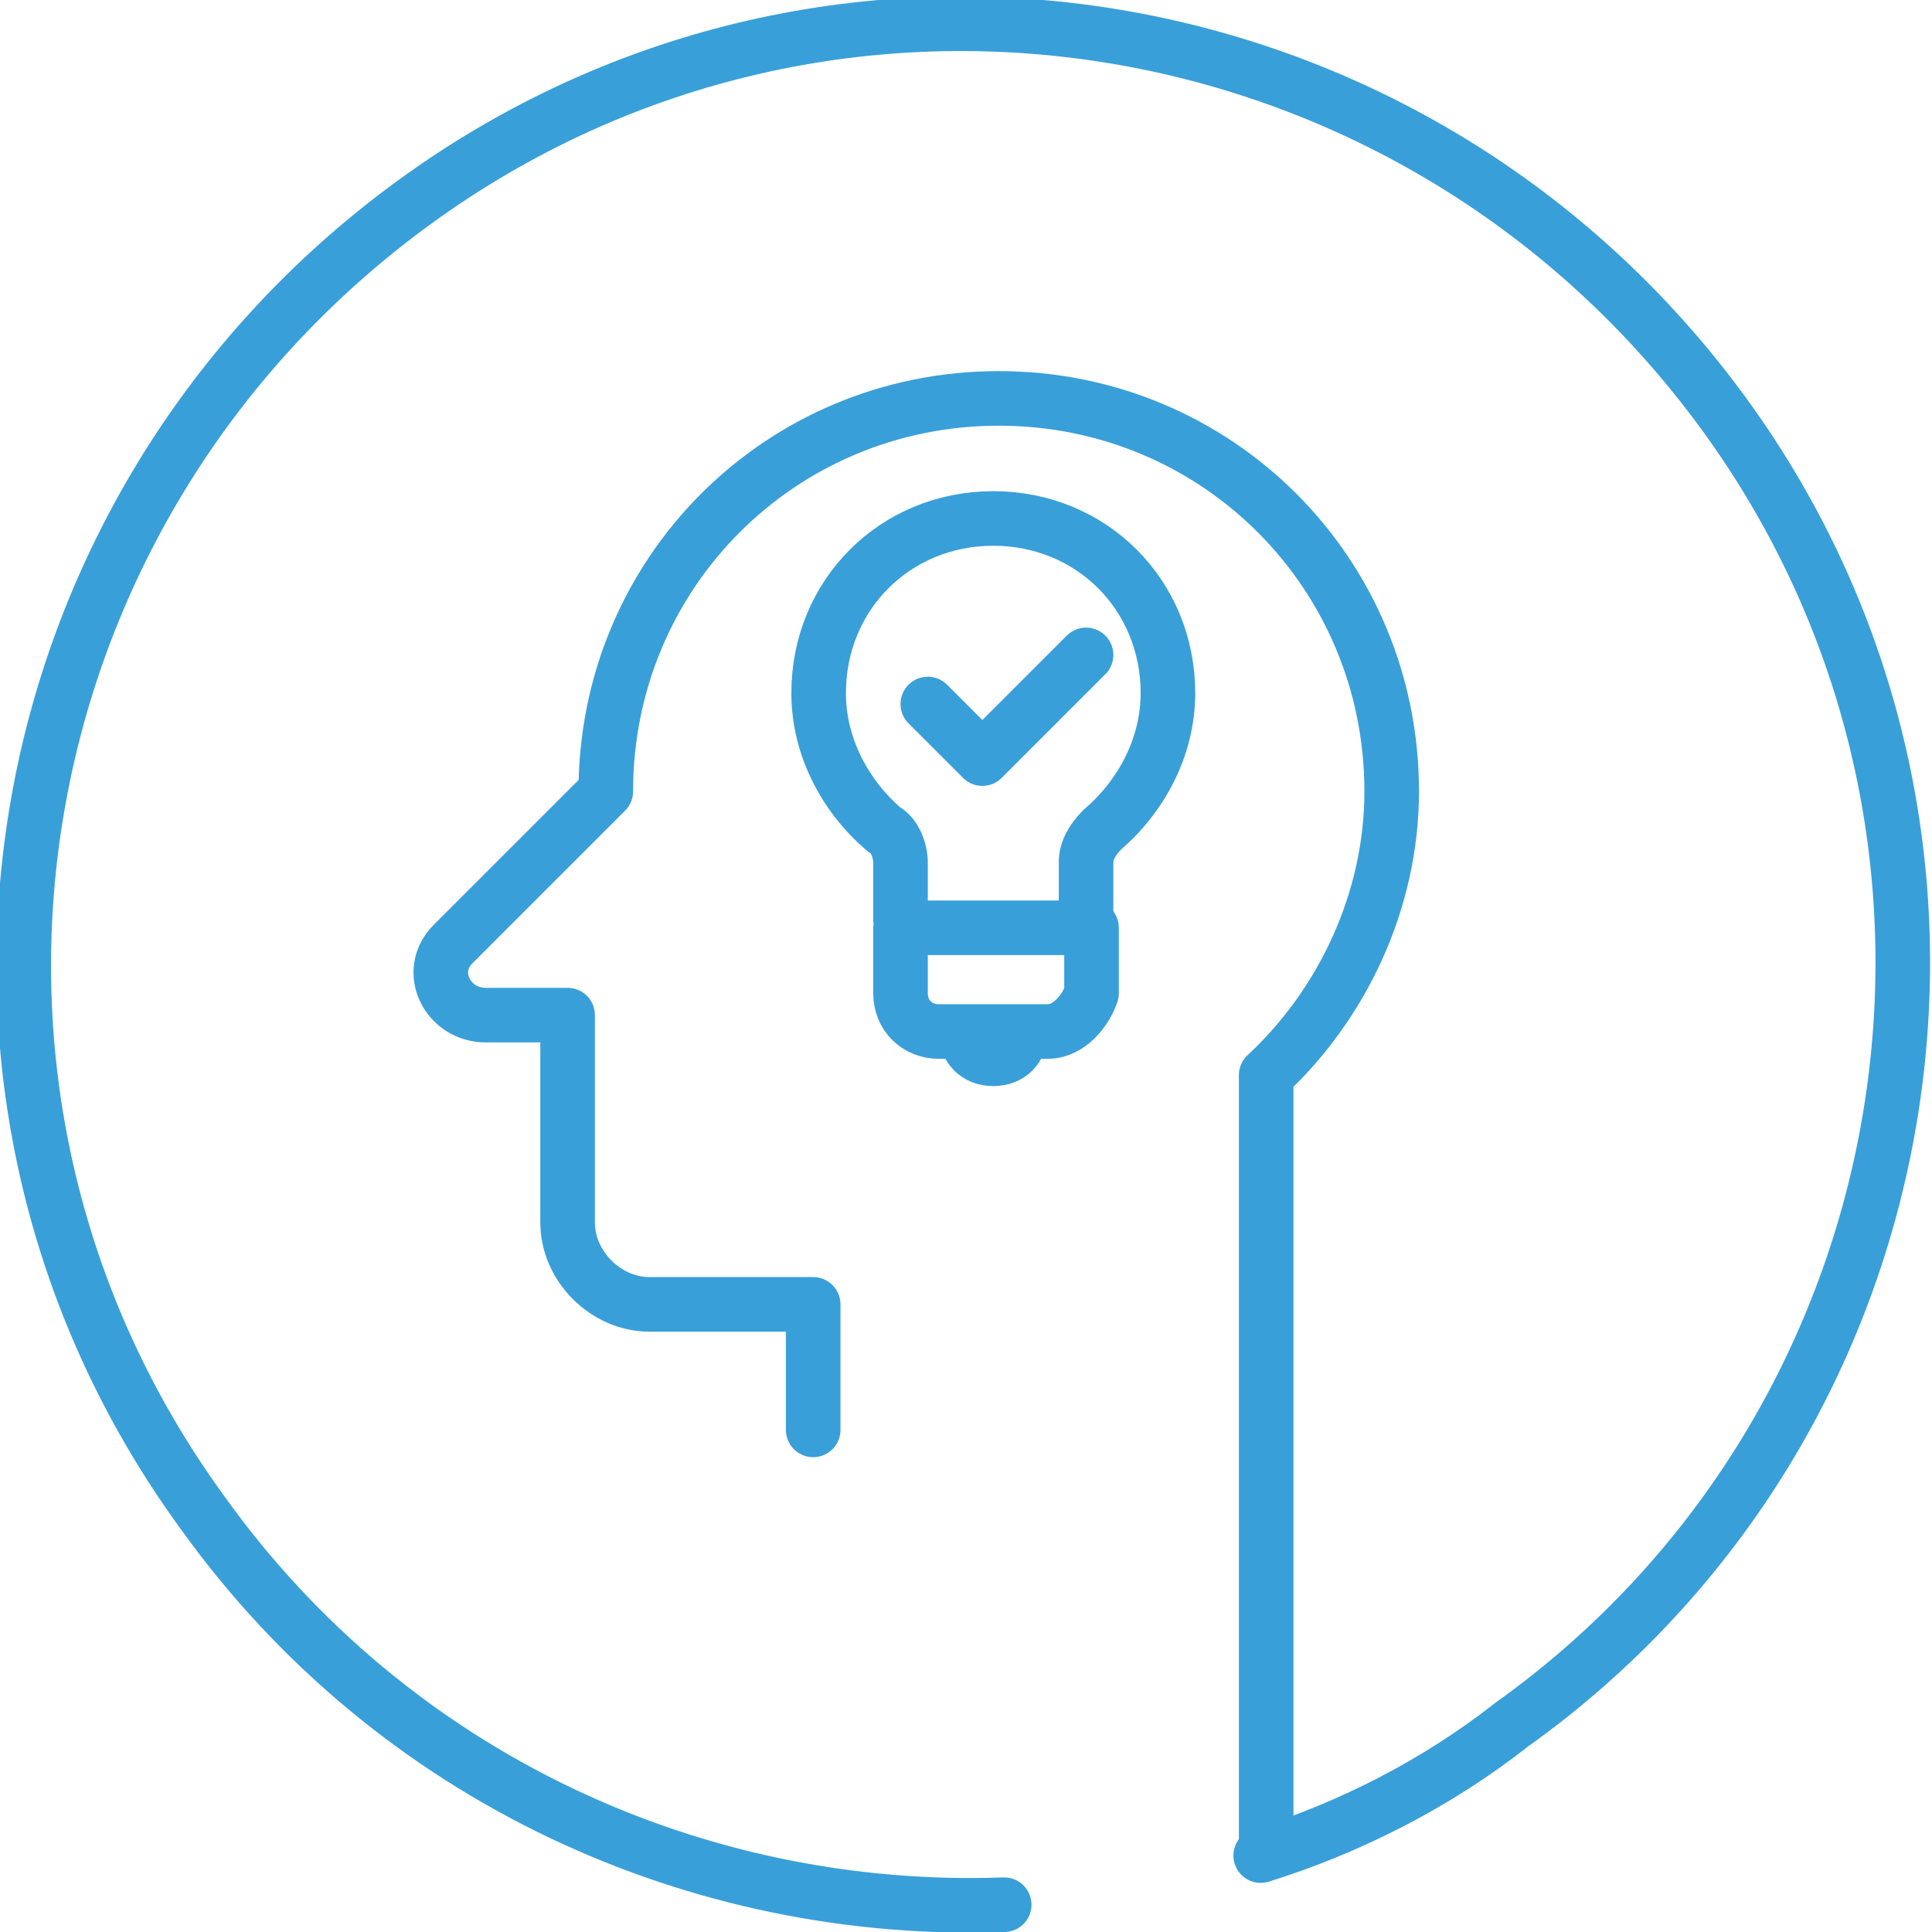 <?xml version="1.0" encoding="utf-8"?><svg xmlns="http://www.w3.org/2000/svg"  x="0px" y="0px"
                         viewBox="0 0 35.4 35.4" style="enable-background:new 0 0 35.4 35.4;" xml:space="preserve">
                      <style type="text/css">
                        svg	.st0{fill:none;stroke:#399fd9;stroke-linecap:round;stroke-linejoin:round;}
                        svg .st1{fill:none;stroke:#399fd9;stroke-linecap:round;stroke-linejoin:round;}
                        svg .st2{fill:none;stroke:#399fd9;stroke-linejoin:round;}
                      </style>
                      <path class="st0" d="M23.1,34c1.6-0.5,3.2-1.3,4.6-2.4c7.7-5.5,9.5-16.3,3.9-24s-16.3-9.5-24-3.9s-9.5,16.3-3.9,24
                        c3.5,4.9,9.1,7.4,14.7,7.2"/>
                      <g>
                        <path class="st1" d="M23.2,33.9V19.7c1.4-1.3,2.3-3.2,2.3-5.2c0-4-3.2-7.2-7.2-7.2c-4,0-7.2,3.2-7.2,7.2c0,0,0,0,0,0l-2.8,2.8
                          c-0.5,0.5-0.1,1.3,0.6,1.3h1.5v3.8c0,0.8,0.7,1.5,1.5,1.5h3v2.3"/>
                        <path class="st2" d="M18.7,18.9c0,0.3-0.2,0.5-0.5,0.5c-0.3,0-0.5-0.2-0.5-0.5"/>
                        <path class="st2" d="M19.2,18.9h-2c-0.4,0-0.7-0.3-0.7-0.7v-1.2h3.5v1.2C19.9,18.5,19.6,18.9,19.2,18.9z"/>
                        <path class="st2" d="M19.9,16.9v-1.1c0-0.2,0.1-0.4,0.3-0.6c0.7-0.6,1.2-1.5,1.2-2.5c0-1.8-1.4-3.2-3.2-3.2c-1.8,0-3.2,1.4-3.2,3.2
                          c0,1,0.5,1.9,1.2,2.5c0.2,0.1,0.3,0.4,0.3,0.6v1.1"/>
                        <polyline class="st1" points="19.9,12 19,12.9 18,13.9 17,12.9 	"/>
                      </g>
                      </svg>